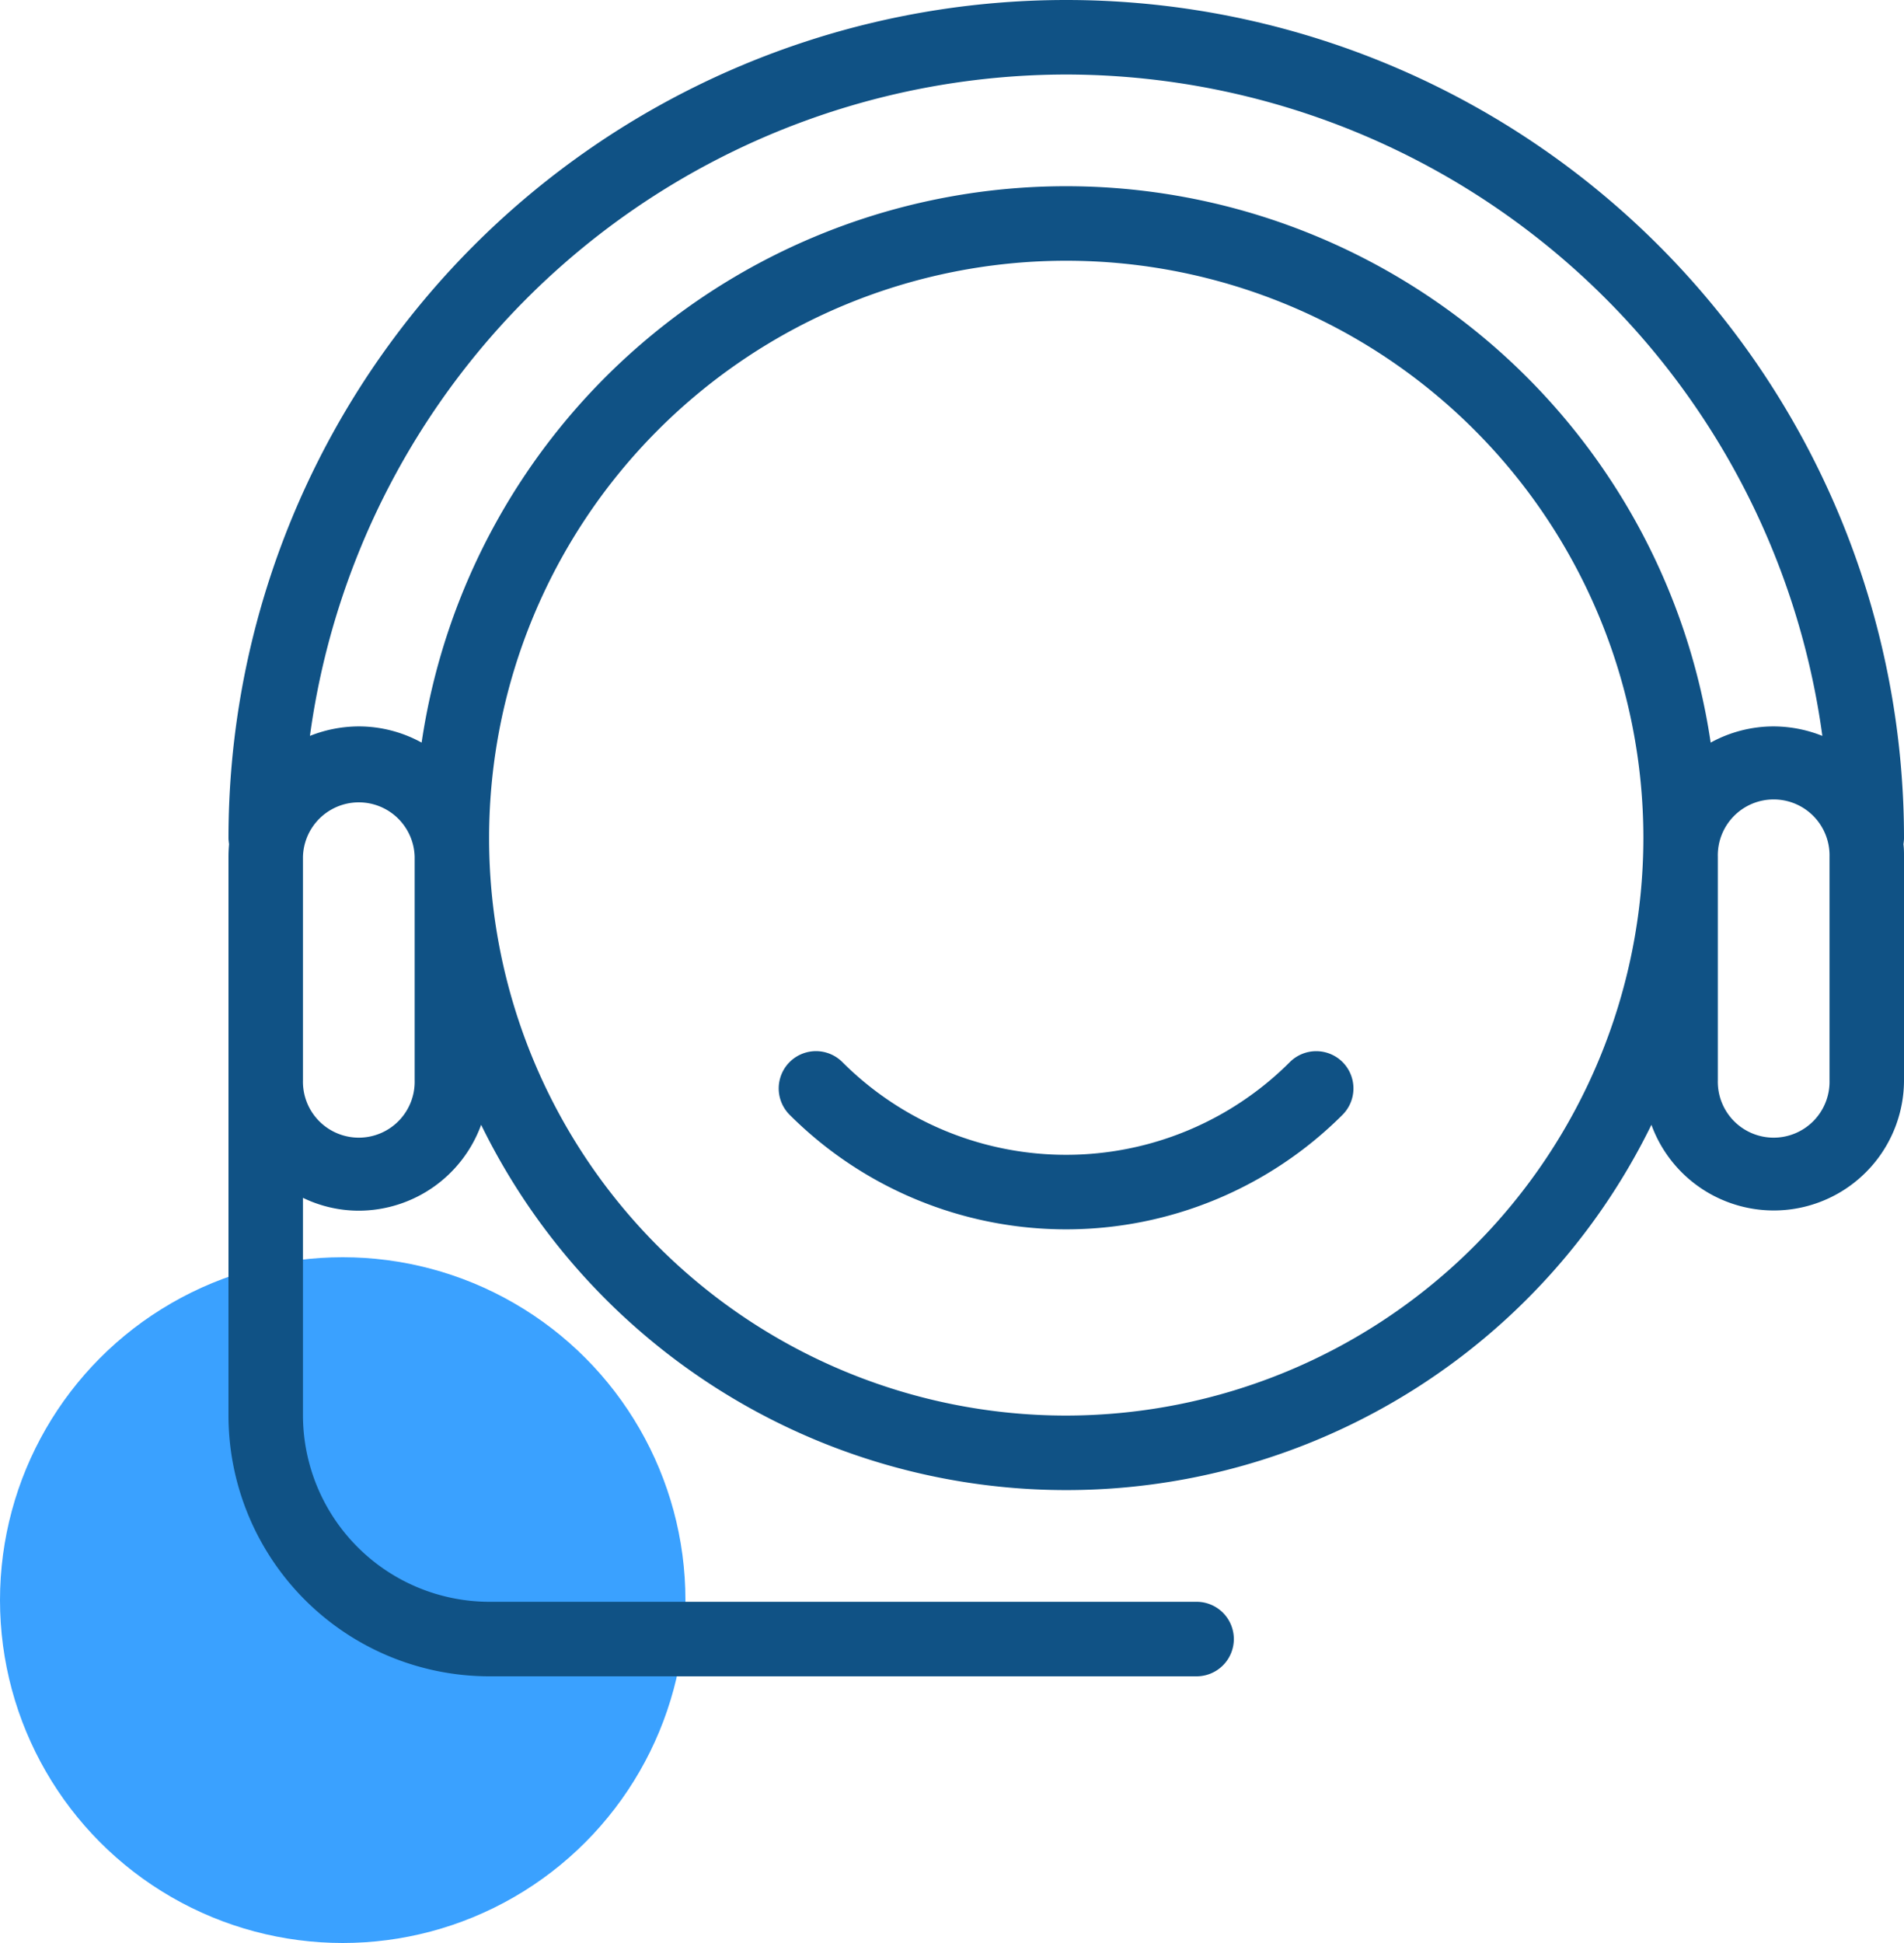 <svg xmlns="http://www.w3.org/2000/svg" xmlns:xlink="http://www.w3.org/1999/xlink" width="50" height="51" viewBox="0 0 50 51">
  <defs>
    <clipPath id="clip-path">
      <rect id="Rectangle_1602" data-name="Rectangle 1602" width="44" height="44" transform="translate(563 6247)" fill="#105285"/>
    </clipPath>
  </defs>
  <g id="headset-icon" transform="translate(-557 -6247)">
    <circle id="Ellipse_64" data-name="Ellipse 64" cx="9" cy="9" r="9" transform="translate(557 6280)" fill="#3aa1ff"/>
    <g id="Mask_Group_314" data-name="Mask Group 314" clip-path="url(#clip-path)">
      <path id="telemarketer" d="M46.444,24.444a22,22,0,1,0-44,0c0,.054.01.112.015.161-.01.108-.015.22-.015.328V39.6a6.852,6.852,0,0,0,6.844,6.844H27.867a.978.978,0,1,0,0-1.956H9.289A4.9,4.9,0,0,1,4.4,39.6V33.885a3.365,3.365,0,0,0,1.467.337,3.427,3.427,0,0,0,3.212-2.254,17.107,17.107,0,0,0,30.732,0A3.42,3.42,0,0,0,46.444,30.8V24.933c0-.108,0-.22-.015-.328C46.435,24.557,46.444,24.5,46.444,24.444ZM24.444,4.4A20.067,20.067,0,0,1,44.3,21.76a3.475,3.475,0,0,0-1.281-.249,3.432,3.432,0,0,0-1.652.425,17.11,17.11,0,0,0-33.851,0,3.418,3.418,0,0,0-1.652-.425,3.475,3.475,0,0,0-1.281.249A20.067,20.067,0,0,1,24.444,4.4ZM7.333,30.8a1.467,1.467,0,1,1-2.933,0V24.933a1.467,1.467,0,0,1,2.933,0Zm17.111,8.8A15.156,15.156,0,1,1,39.6,24.444,15.175,15.175,0,0,1,24.444,39.6Zm20.044-8.8a1.467,1.467,0,1,1-2.933,0V24.933a1.467,1.467,0,1,1,2.933,0ZM31.7,30.321a.98.98,0,0,1,0,1.384,10.268,10.268,0,0,1-14.52,0,.978.978,0,0,1,1.384-1.384,8.309,8.309,0,0,0,11.753,0A.98.98,0,0,1,31.7,30.321Z" transform="translate(560.556 6244.556)" fill="#105285"/>
    </g>
  </g>
</svg>
